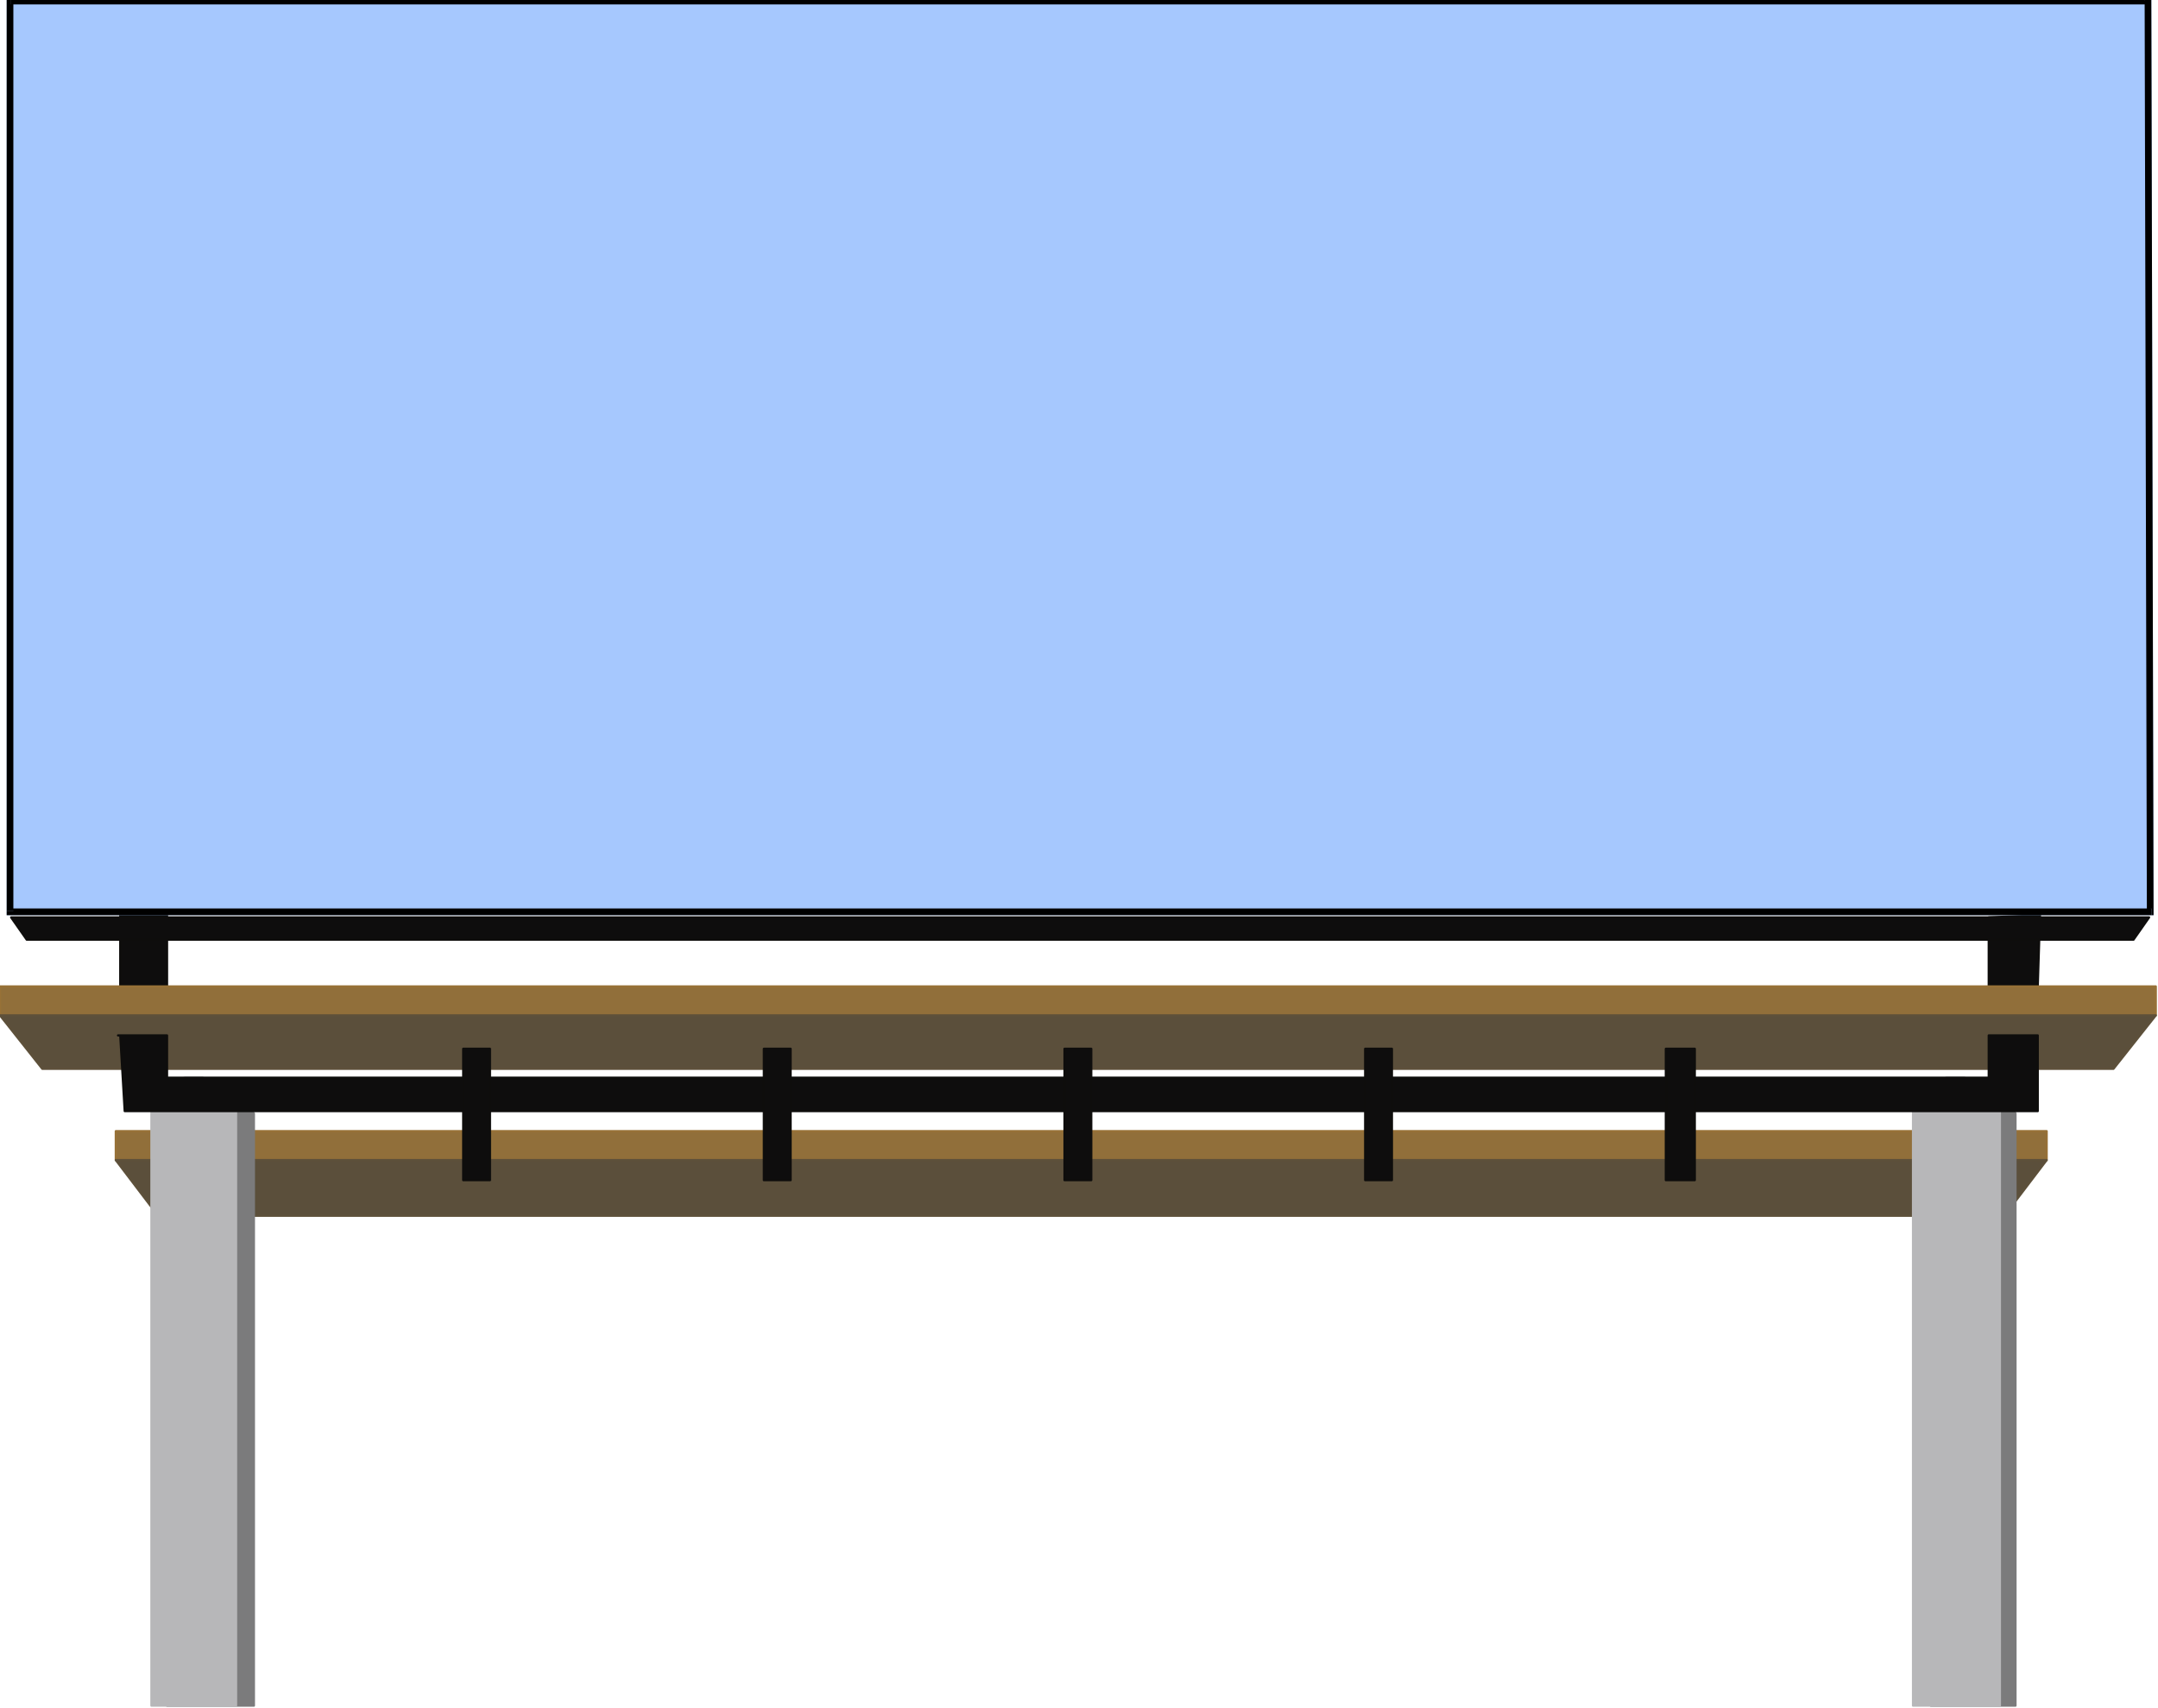 <?xml version="1.0" encoding="UTF-8" standalone="no"?>
<svg
   xmlns:dc="http://purl.org/dc/elements/1.1/"
   xmlns:cc="http://creativecommons.org/ns#"
   xmlns:rdf="http://www.w3.org/1999/02/22-rdf-syntax-ns#"
   xmlns:svg="http://www.w3.org/2000/svg"
   xmlns="http://www.w3.org/2000/svg"
   xmlns:sodipodi="http://sodipodi.sourceforge.net/DTD/sodipodi-0.dtd"
   xmlns:inkscape="http://www.inkscape.org/namespaces/inkscape"
   version="1.0"
   width="256.381mm"
   height="202.935mm"
   id="svg91"
   sodipodi:docname="BCKLC133.WMF">
  <sodipodi:namedview
     pagecolor="#ffffff"
     bordercolor="#666666"
     borderopacity="1"
     objecttolerance="10"
     gridtolerance="10"
     guidetolerance="10"
     inkscape:pageopacity="0"
     inkscape:pageshadow="2"
     inkscape:window-width="640"
     inkscape:window-height="480"
     id="namedview93" />
  <defs
     id="defs3">
    <pattern
       id="WMFhbasepattern"
       patternUnits="userSpaceOnUse"
       width="6"
       height="6"
       x="0"
       y="0" />
  </defs>
  <path
     style="fill:#0e0d0d;fill-rule:evenodd;fill-opacity:1;stroke:none;"
     d="  M 54,411   L 75,411   L 75,443   L 54,443   L 54,411  z "
     id="path5" />
  <path
     style="fill:none;stroke:#0e0d0c;stroke-width:1px;stroke-linecap:round;stroke-linejoin:round;stroke-miterlimit:4;stroke-dasharray:none;stroke-opacity:1;"
     d="  M 54,411   L 75,411   L 75,443   L 54,443   L 54,411  "
     id="path7" />
  <path
     style="fill:#0e0d0d;fill-rule:evenodd;fill-opacity:1;stroke:none;"
     d="  M 893,412   L 916,411   L 915,443   L 893,443   L 893,412  z "
     id="path9" />
  <path
     style="fill:none;stroke:#0e0d0c;stroke-width:1px;stroke-linecap:round;stroke-linejoin:round;stroke-miterlimit:4;stroke-dasharray:none;stroke-opacity:1;"
     d="  M 893,412   L 916,411   L 915,443   L 893,443   L 893,412  "
     id="path11" />
  <path
     style="fill:#916f3a;fill-rule:evenodd;fill-opacity:1;stroke:none;"
     d="  M 52,508   L 919,508   L 919,521   L 52,521   L 52,508  z "
     id="path13" />
  <path
     style="fill:none;stroke:#977137;stroke-width:1px;stroke-linecap:round;stroke-linejoin:round;stroke-miterlimit:4;stroke-dasharray:none;stroke-opacity:1;"
     d="  M 52,508   L 919,508   L 919,521   L 52,521   L 52,508  "
     id="path15" />
  <path
     style="fill:#5b4f3b;fill-rule:evenodd;fill-opacity:1;stroke:none;"
     d="  M 52,521   L 919,521   L 900,546   L 71,546   L 52,521  z "
     id="path17" />
  <path
     style="fill:none;stroke:#5d503a;stroke-width:1px;stroke-linecap:round;stroke-linejoin:round;stroke-miterlimit:4;stroke-dasharray:none;stroke-opacity:1;"
     d="  M 52,521   L 919,521   L 900,546   L 71,546   L 52,521  "
     id="path19" />
  <path
     style="fill:#7b7b7c;fill-rule:evenodd;fill-opacity:1;stroke:none;"
     d="  M 867,505   L 867,766   L 905,766   L 905,501   L 905,500   L 903,497   L 900,495   L 898,493   L 895,491   L 892,489   L 890,487   L 887,489   L 884,489   L 882,489   L 879,490   L 876,492   L 874,493   L 871,495   L 869,498   L 867,500   L 867,505  z "
     id="path21" />
  <path
     style="fill:none;stroke:#7b7b7c;stroke-width:1px;stroke-linecap:round;stroke-linejoin:round;stroke-miterlimit:4;stroke-dasharray:none;stroke-opacity:1;"
     d="  M 867,505   L 867,766   L 905,766   L 905,501   L 905,500   L 903,497   L 900,495   L 898,493   L 895,491   L 892,489   L 890,487   L 887,489   L 884,489   L 882,489   L 879,490   L 876,492   L 874,493   L 871,495   L 869,498   L 867,500   L 867,505  "
     id="path23" />
  <path
     style="fill:#b7b7b9;fill-rule:evenodd;fill-opacity:1;stroke:none;"
     d="  M 859,500   L 859,766   L 898,766   L 898,494   L 898,495   L 895,492   L 893,490   L 890,488   L 887,486   L 885,485   L 882,484   L 879,484   L 877,484   L 874,484   L 871,485   L 869,486   L 866,488   L 863,490   L 861,492   L 859,495   L 859,500  z "
     id="path25" />
  <path
     style="fill:none;stroke:#b7b7b9;stroke-width:1px;stroke-linecap:round;stroke-linejoin:round;stroke-miterlimit:4;stroke-dasharray:none;stroke-opacity:1;"
     d="  M 859,500   L 859,766   L 898,766   L 898,494   L 898,495   L 895,492   L 893,490   L 890,488   L 887,486   L 885,485   L 882,484   L 879,484   L 877,484   L 874,484   L 871,485   L 869,486   L 866,488   L 863,490   L 861,492   L 859,495   L 859,500  "
     id="path27" />
  <path
     style="fill:#7b7b7c;fill-rule:evenodd;fill-opacity:1;stroke:none;"
     d="  M 75,505   L 75,766   L 114,766   L 114,501   L 114,500   L 111,497   L 109,495   L 106,493   L 104,491   L 101,489   L 98,487   L 96,489   L 93,489   L 90,489   L 87,490   L 85,492   L 82,493   L 80,495   L 77,498   L 75,500   L 75,505  z "
     id="path29" />
  <path
     style="fill:none;stroke:#7b7b7c;stroke-width:1px;stroke-linecap:round;stroke-linejoin:round;stroke-miterlimit:4;stroke-dasharray:none;stroke-opacity:1;"
     d="  M 75,505   L 75,766   L 114,766   L 114,501   L 114,500   L 111,497   L 109,495   L 106,493   L 104,491   L 101,489   L 98,487   L 96,489   L 93,489   L 90,489   L 87,490   L 85,492   L 82,493   L 80,495   L 77,498   L 75,500   L 75,505  "
     id="path31" />
  <path
     style="fill:#b7b7b9;fill-rule:evenodd;fill-opacity:1;stroke:none;"
     d="  M 68,500   L 68,766   L 106,766   L 106,494   L 106,495   L 104,492   L 101,490   L 99,488   L 96,486   L 93,485   L 91,484   L 88,484   L 85,484   L 83,484   L 80,485   L 77,486   L 75,488   L 72,490   L 70,492   L 68,495   L 68,500  z "
     id="path33" />
  <path
     style="fill:none;stroke:#b7b7b9;stroke-width:1px;stroke-linecap:round;stroke-linejoin:round;stroke-miterlimit:4;stroke-dasharray:none;stroke-opacity:1;"
     d="  M 68,500   L 68,766   L 106,766   L 106,494   L 106,495   L 104,492   L 101,490   L 99,488   L 96,486   L 93,485   L 91,484   L 88,484   L 85,484   L 83,484   L 80,485   L 77,486   L 75,488   L 72,490   L 70,492   L 68,495   L 68,500  "
     id="path35" />
  <path
     style="fill:#916f3a;fill-rule:evenodd;fill-opacity:1;stroke:none;"
     d="  M 0,443   L 968,443   L 968,456   L 0,456   L 0,443  z "
     id="path37" />
  <path
     style="fill:none;stroke:#977137;stroke-width:1px;stroke-linecap:round;stroke-linejoin:round;stroke-miterlimit:4;stroke-dasharray:none;stroke-opacity:1;"
     d="  M 0,443   L 968,443   L 968,456   L 0,456   L 0,443  "
     id="path39" />
  <path
     style="fill:#5b4f3b;fill-rule:evenodd;fill-opacity:1;stroke:none;"
     d="  M 0,456   L 968,456   L 949,480   L 19,480   L 0,456  z "
     id="path41" />
  <path
     style="fill:none;stroke:#5d503a;stroke-width:1px;stroke-linecap:round;stroke-linejoin:round;stroke-miterlimit:4;stroke-dasharray:none;stroke-opacity:1;"
     d="  M 0,456   L 968,456   L 949,480   L 19,480   L 0,456  "
     id="path43" />
  <path
     style="fill:#0e0d0d;fill-rule:evenodd;fill-opacity:1;stroke:none;"
     d="  M 53,465   L 54,465   L 56,499   L 915,499   L 915,465   L 893,465   L 893,484   L 75,484   L 75,465   L 53,465  z "
     id="path45" />
  <path
     style="fill:none;stroke:#0e0d0c;stroke-width:1px;stroke-linecap:round;stroke-linejoin:round;stroke-miterlimit:4;stroke-dasharray:none;stroke-opacity:1;"
     d="  M 53,465   L 54,465   L 56,499   L 915,499   L 915,465   L 893,465   L 893,484   L 75,484   L 75,465   L 53,465  "
     id="path47" />
  <path
     style="fill:#0e0d0d;fill-rule:evenodd;fill-opacity:1;stroke:none;"
     d="  M 208,471   L 220,471   L 220,530   L 208,530   L 208,471  z "
     id="path49" />
  <path
     style="fill:none;stroke:#0e0d0c;stroke-width:1px;stroke-linecap:round;stroke-linejoin:round;stroke-miterlimit:4;stroke-dasharray:none;stroke-opacity:1;"
     d="  M 208,471   L 220,471   L 220,530   L 208,530   L 208,471  "
     id="path51" />
  <path
     style="fill:#0e0d0d;fill-rule:evenodd;fill-opacity:1;stroke:none;"
     d="  M 343,471   L 355,471   L 355,530   L 343,530   L 343,471  z "
     id="path53" />
  <path
     style="fill:none;stroke:#0e0d0c;stroke-width:1px;stroke-linecap:round;stroke-linejoin:round;stroke-miterlimit:4;stroke-dasharray:none;stroke-opacity:1;"
     d="  M 343,471   L 355,471   L 355,530   L 343,530   L 343,471  "
     id="path55" />
  <path
     style="fill:#0e0d0d;fill-rule:evenodd;fill-opacity:1;stroke:none;"
     d="  M 478,471   L 490,471   L 490,530   L 478,530   L 478,471  z "
     id="path57" />
  <path
     style="fill:none;stroke:#0e0d0c;stroke-width:1px;stroke-linecap:round;stroke-linejoin:round;stroke-miterlimit:4;stroke-dasharray:none;stroke-opacity:1;"
     d="  M 478,471   L 490,471   L 490,530   L 478,530   L 478,471  "
     id="path59" />
  <path
     style="fill:#0e0d0d;fill-rule:evenodd;fill-opacity:1;stroke:none;"
     d="  M 613,471   L 625,471   L 625,530   L 613,530   L 613,471  z "
     id="path61" />
  <path
     style="fill:none;stroke:#0e0d0c;stroke-width:1px;stroke-linecap:round;stroke-linejoin:round;stroke-miterlimit:4;stroke-dasharray:none;stroke-opacity:1;"
     d="  M 613,471   L 625,471   L 625,530   L 613,530   L 613,471  "
     id="path63" />
  <path
     style="fill:#0e0d0d;fill-rule:evenodd;fill-opacity:1;stroke:none;"
     d="  M 748,471   L 761,471   L 761,530   L 748,530   L 748,471  z "
     id="path65" />
  <path
     style="fill:none;stroke:#0e0d0c;stroke-width:1px;stroke-linecap:round;stroke-linejoin:round;stroke-miterlimit:4;stroke-dasharray:none;stroke-opacity:1;"
     d="  M 748,471   L 761,471   L 761,530   L 748,530   L 748,471  "
     id="path67" />
  <path
     style="fill:#a6c8fe;fill-rule:evenodd;fill-opacity:1;stroke:none;"
     d="  M 5,0   L 965,0   L 966,409   L 5,409   L 5,0  z "
     id="path69" />
  <path
     style="fill:#a6c8fe;fill-rule:nonzero;fill-opacity:1;stroke:none;"
     d="  M 966,0   L 965,-2   L 5,-2   L 5,2   L 965,2   L 963,0   L 966,0   L 966,-2   L 965,-2  z "
     id="path71" />
  <path
     style="fill:#a6c8fe;fill-rule:nonzero;fill-opacity:1;stroke:none;"
     d="  M 966,411   L 967,409   L 966,0   L 963,0   L 964,409   L 966,408   L 966,411   L 967,411   L 967,409  z "
     id="path73" />
  <path
     style="fill:#a6c8fe;fill-rule:nonzero;fill-opacity:1;stroke:none;"
     d="  M 3,409   L 5,411   L 966,411   L 966,408   L 5,408   L 6,409   L 3,409   L 3,411   L 5,411  z "
     id="path75" />
  <path
     style="fill:#a6c8fe;fill-rule:nonzero;fill-opacity:1;stroke:none;"
     d="  M 5,-2   L 3,0   L 3,409   L 6,409   L 6,0   L 5,2   L 5,-2   L 3,-2   L 3,0  z "
     id="path77" />
  <path
     style="fill:#0e0d0d;fill-rule:evenodd;fill-opacity:1;stroke:none;"
     d="  M 5,412   L 12,422   L 958,422   L 965,412   L 5,412  z "
     id="path79" />
  <path
     style="fill:none;stroke:#0e0d0c;stroke-width:1px;stroke-linecap:round;stroke-linejoin:round;stroke-miterlimit:4;stroke-dasharray:none;stroke-opacity:1;"
     d="  M 5,412   L 12,422   L 958,422   L 965,412   L 5,412  "
     id="path81" />
  <path
     style="fill:#000000;fill-rule:nonzero;fill-opacity:1;stroke:none;"
     d="  M 966,0   L 965,-2   L 5,-2   L 5,2   L 965,2   L 963,0   L 966,0   L 966,-2   L 965,-2  z "
     id="path83" />
  <path
     style="fill:#000000;fill-rule:nonzero;fill-opacity:1;stroke:none;"
     d="  M 966,411   L 967,409   L 966,0   L 963,0   L 964,409   L 966,408   L 966,411   L 967,411   L 967,409  z "
     id="path85" />
  <path
     style="fill:#000000;fill-rule:nonzero;fill-opacity:1;stroke:none;"
     d="  M 3,409   L 5,411   L 966,411   L 966,408   L 5,408   L 6,409   L 3,409   L 3,411   L 5,411  z "
     id="path87" />
  <path
     style="fill:#000000;fill-rule:nonzero;fill-opacity:1;stroke:none;"
     d="  M 5,-2   L 3,0   L 3,409   L 6,409   L 6,0   L 5,2   L 5,-2   L 3,-2   L 3,0  z "
     id="path89" />
</svg>

